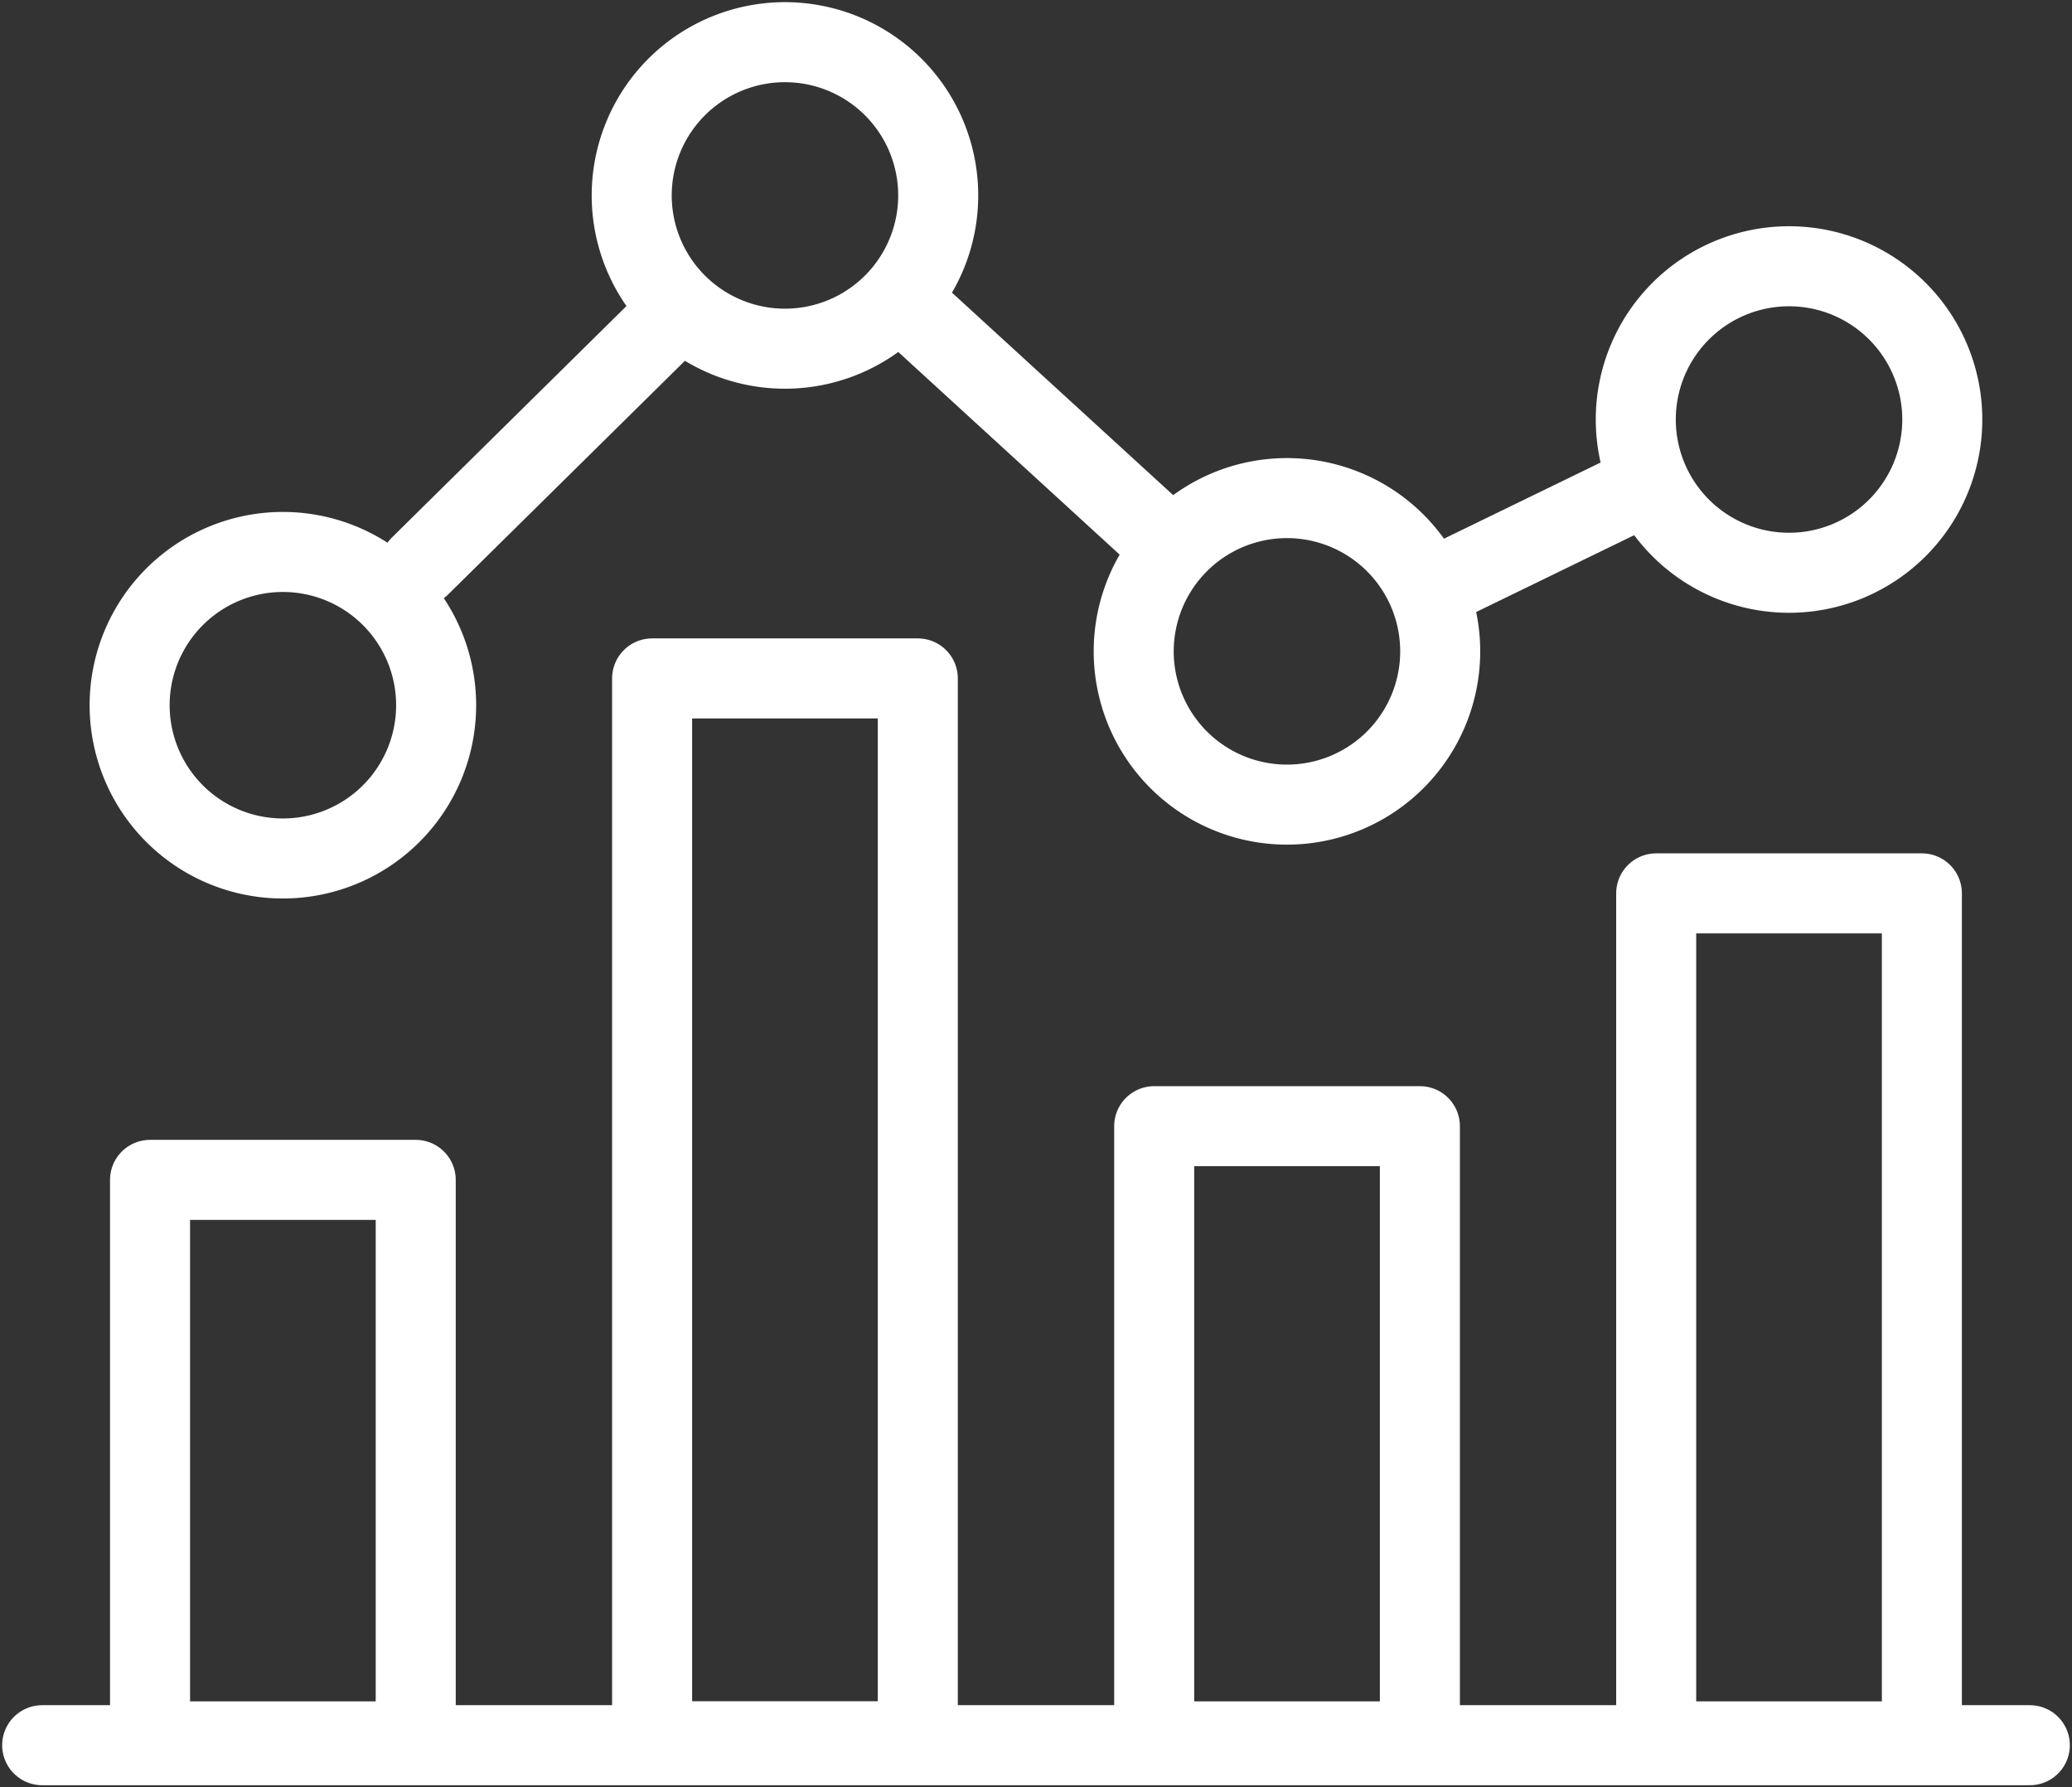 <svg id="Groupe_23123" data-name="Groupe 23123" xmlns="http://www.w3.org/2000/svg" xmlns:xlink="http://www.w3.org/1999/xlink" width="25.892" height="22.333" viewBox="0 0 25.892 22.333">
  <rect x="0" y="0" width="25.892" height="22.333" fill="#333333" stroke="none"/>
  <defs>
    <clipPath id="clip-path">
      <rect id="Rectangle_1368" data-name="Rectangle 1368" width="25.892" height="22.333" fill="none" stroke="#fff" stroke-width="1"/>
    </clipPath>
  </defs>
  <g id="Groupe_23122" data-name="Groupe 23122" clip-path="url(#clip-path)">
    <line id="Ligne_9" data-name="Ligne 9" x2="24.838" transform="translate(0.527 21.807)" fill="none" stroke="#fff" stroke-linecap="round" stroke-linejoin="round" stroke-width="1"/>
    <rect id="Rectangle_1364" data-name="Rectangle 1364" width="3.32" height="7.016" transform="translate(1.875 14.743)" fill="none" stroke="#fff" stroke-linecap="round" stroke-linejoin="round" stroke-width="1"/>
    <rect id="Rectangle_1365" data-name="Rectangle 1365" width="3.32" height="13.281" transform="translate(8.149 8.477)" fill="none" stroke="#fff" stroke-linecap="round" stroke-linejoin="round" stroke-width="1"/>
    <rect id="Rectangle_1366" data-name="Rectangle 1366" width="3.32" height="7.687" transform="translate(14.423 14.072)" fill="none" stroke="#fff" stroke-linecap="round" stroke-linejoin="round" stroke-width="1"/>
    <rect id="Rectangle_1367" data-name="Rectangle 1367" width="3.32" height="10.596" transform="translate(20.696 11.163)" fill="none" stroke="#fff" stroke-linecap="round" stroke-linejoin="round" stroke-width="1"/>
    <path id="Tracé_41354" data-name="Tracé 41354" d="M23.451,91.679a1.915,1.915,0,1,0,1.915,1.915A1.915,1.915,0,0,0,23.451,91.679Z" transform="translate(-19.916 -84.782)" fill="none" stroke="#fff" stroke-linecap="round" stroke-linejoin="round" stroke-width="1"/>
    <path id="Tracé_41355" data-name="Tracé 41355" d="M106.838,7a1.915,1.915,0,1,0,1.915,1.915A1.915,1.915,0,0,0,106.838,7Z" transform="translate(-97.029 -6.473)" fill="none" stroke="#fff" stroke-linecap="round" stroke-linejoin="round" stroke-width="1"/>
    <path id="Tracé_41356" data-name="Tracé 41356" d="M190.226,82.735a1.915,1.915,0,1,0,1.915,1.915A1.915,1.915,0,0,0,190.226,82.735Z" transform="translate(-174.144 -76.511)" fill="none" stroke="#fff" stroke-linecap="round" stroke-linejoin="round" stroke-width="1"/>
    <path id="Tracé_41357" data-name="Tracé 41357" d="M273.614,44.224a1.915,1.915,0,1,0,1.915,1.915A1.915,1.915,0,0,0,273.614,44.224Z" transform="translate(-251.258 -40.897)" fill="none" stroke="#fff" stroke-linecap="round" stroke-linejoin="round" stroke-width="1"/>
    <line id="Ligne_10" data-name="Ligne 10" y1="2.921" x2="2.96" transform="translate(5.249 4.151)" fill="none" stroke="#fff" stroke-linecap="round" stroke-linejoin="round" stroke-width="1"/>
    <line id="Ligne_11" data-name="Ligne 11" x2="2.988" y2="2.735" transform="translate(11.538 4.007)" fill="none" stroke="#fff" stroke-linecap="round" stroke-linejoin="round" stroke-width="1"/>
    <line id="Ligne_12" data-name="Ligne 12" y1="1.095" x2="2.252" transform="translate(17.968 6.229)" fill="none" stroke="#fff" stroke-linecap="round" stroke-linejoin="round" stroke-width="1"/>
  </g>
</svg>
